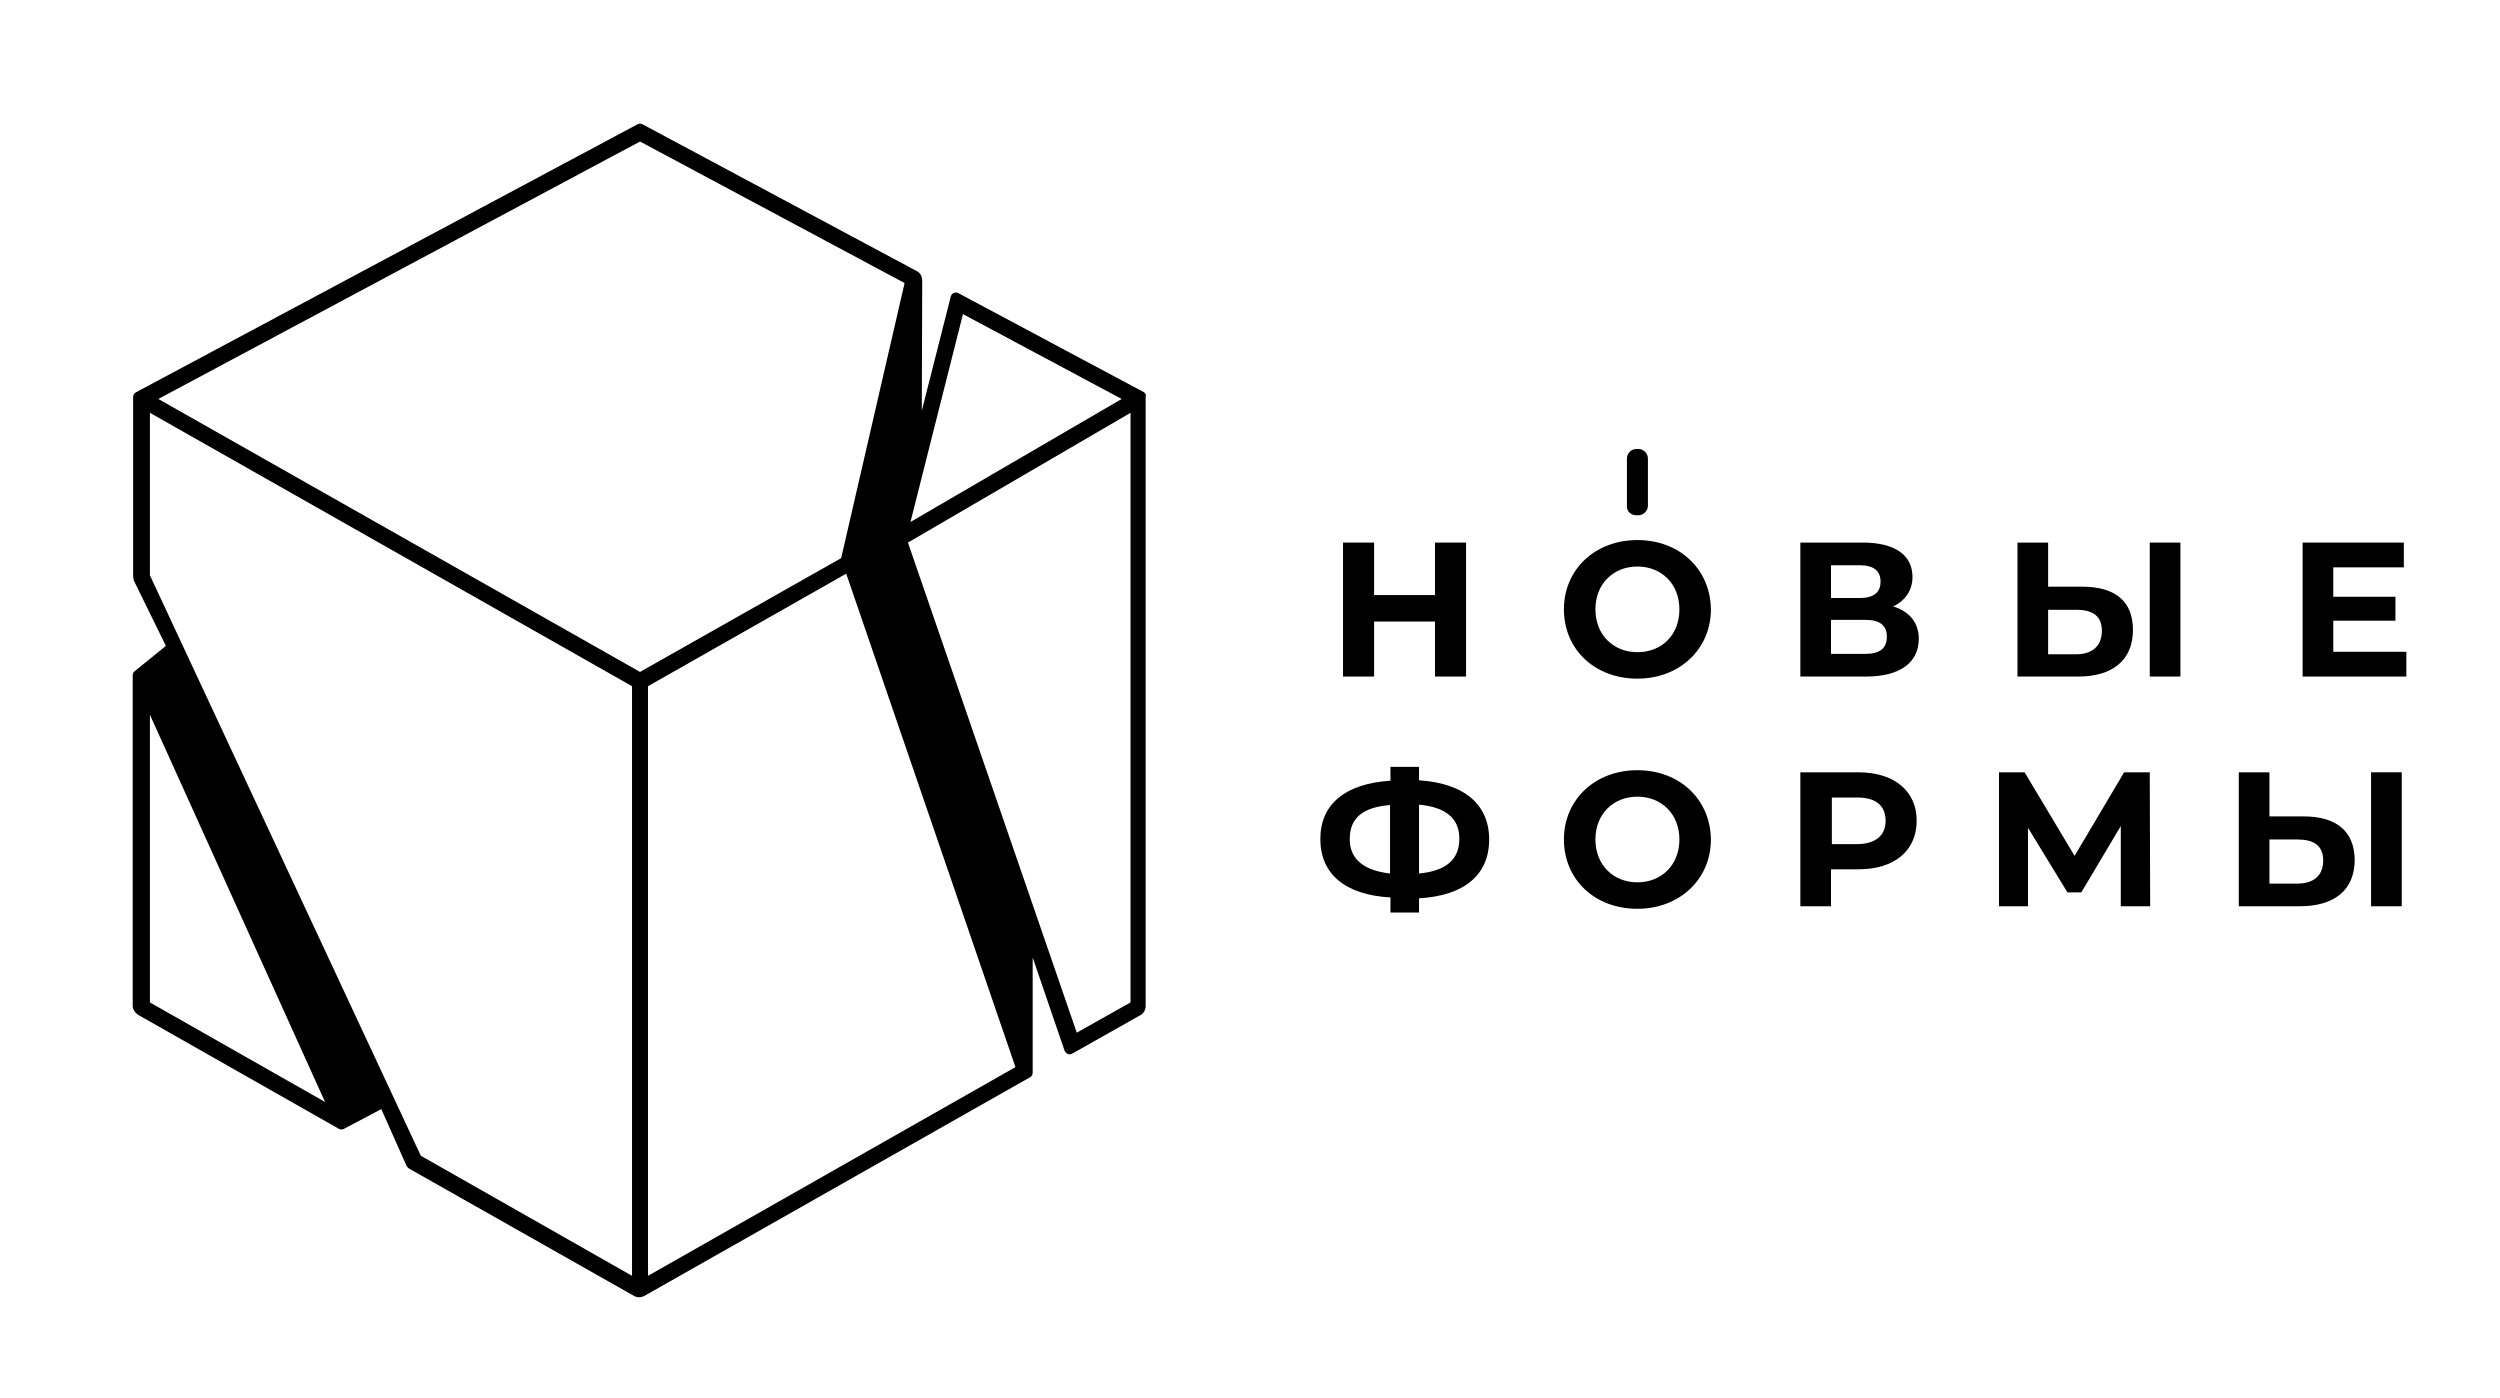 <?xml version="1.0" encoding="UTF-8"?> <svg xmlns="http://www.w3.org/2000/svg" xmlns:xlink="http://www.w3.org/1999/xlink" version="1.1" id="Слой_1" x="0px" y="0px" viewBox="0 0 595.3 333" style="enable-background:new 0 0 595.3 333;" xml:space="preserve"> <g> <path d="M272.4,93.4l-44.2-23.6c-0.7-0.4-1.6,0-1.8,0.8l-6.9,27.2l0.1-31c0-1-0.5-1.9-1.4-2.3L153,29.6c-0.4-0.2-0.8-0.2-1.2,0 L32.4,93.4c-0.4,0.2-0.7,0.6-0.7,1.1v42.7c0,0.4,0.1,0.8,0.2,1.1l7.6,15.5l-7.4,6c-0.3,0.2-0.5,0.6-0.5,1v78.7 c0,0.8,0.5,1.6,1.2,2.1l47.9,27.2c0.4,0.2,0.8,0.2,1.2,0l8.9-4.7l6,13.5c0.1,0.2,0.3,0.4,0.5,0.6l53.7,30.4c0.7,0.4,1.6,0.4,2.4,0 l91.9-52.1c0.4-0.2,0.6-0.7,0.6-1.1V228l7.6,22.2c0.3,0.7,1.1,1.1,1.8,0.7l16.3-9.2c0.7-0.4,1.2-1.2,1.2-2.1V94.5 C273,94.1,272.8,93.7,272.4,93.4z M229.3,74.8L267.1,95l-50.3,29.3L229.3,74.8z M35.7,238.7v-68.5l41.7,92.2L35.7,238.7z M150.5,303.8l-50.3-28.6L35.7,137V98.3l114.8,65.1V303.8z M152.4,160L37.7,95l114.7-61.3l63,33.7l-15.1,65.5L152.4,160z M154.3,303.8V163.4l47.2-26.8l40.3,117.5L154.3,303.8z M269.2,238.7l-12.8,7.2l-40.2-116.7l53-30.9V238.7z"></path> <polygon points="327.2,148 341.7,148 341.7,161.1 349.1,161.1 349.1,129.2 341.7,129.2 341.7,141.7 327.2,141.7 327.2,129.2 319.8,129.2 319.8,161.1 327.2,161.1 "></polygon> <path d="M389.9,128.6c-10.1,0-17.5,7-17.5,16.5s7.3,16.5,17.5,16.5c10,0,17.5-7,17.5-16.5C407.3,135.6,400,128.6,389.9,128.6z M389.9,155.3c-5.7,0-10-4.1-10-10.2s4.3-10.2,10-10.2c5.7,0,10,4.1,10,10.2S395.7,155.3,389.9,155.3z"></path> <path d="M450.8,144.4c2.8-1.3,4.6-3.8,4.6-7c0-5.3-4.3-8.2-11.8-8.2h-14.9v31.9h15.7c8.1,0,12.5-3.4,12.5-9 C456.9,148.3,454.7,145.6,450.8,144.4z M436,134.6h6.9c3.2,0,4.9,1.3,4.9,3.9s-1.7,3.9-4.9,3.9H436V134.6z M444.2,155.7H436v-8.1 h8.1c3.4,0,5.2,1.2,5.2,4S447.6,155.7,444.2,155.7z"></path> <rect x="511.9" y="129.2" width="7.3" height="31.9"></rect> <path d="M507.9,150c0-6.9-4.3-10.3-12.1-10.3h-8.1v-10.5h-7.3v31.9h14.5C502.9,161.1,507.9,157.3,507.9,150z M487.7,155.7v-10.5 h6.7c3.8,0,6.1,1.4,6.1,5c0,3.6-2.3,5.6-6.1,5.6h-6.7V155.7z"></path> <polygon points="555.6,155.2 555.6,147.8 570.4,147.8 570.4,142.1 555.6,142.1 555.6,135.1 572.4,135.1 572.4,129.2 548.3,129.2 548.3,161.1 573,161.1 573,155.2 "></polygon> <path d="M337.9,185.8v-3.2h-6.8v3.3c-10.8,0.7-16.7,5.6-16.7,13.9c0,8.3,5.9,13.3,16.7,13.9v3.6h6.8v-3.4 c10.8-0.6,16.7-5.6,16.7-14C354.6,191.5,348.6,186.5,337.9,185.8z M331,208c-6.1-0.7-9.6-3.3-9.6-8.2c0-5,3.1-7.6,9.6-8.1V208z M337.9,208v-16.4c6.3,0.6,9.6,3.2,9.6,8.1C347.5,204.7,344.3,207.4,337.9,208z"></path> <path d="M389.9,183.4c-10.1,0-17.5,7-17.5,16.5s7.3,16.5,17.5,16.5c10,0,17.5-7,17.5-16.5C407.3,190.4,400,183.4,389.9,183.4z M389.9,210.1c-5.7,0-10-4.1-10-10.2c0-6.1,4.3-10.2,10-10.2c5.7,0,10,4.1,10,10.2C399.9,205.9,395.7,210.1,389.9,210.1z"></path> <path d="M442.5,183.9h-13.8v31.9h7.3V207h6.5c8.6,0,13.9-4.4,13.9-11.6C456.4,188.4,451.1,183.9,442.5,183.9z M442.2,201h-6v-11.1 h6c4.6,0,6.8,2,6.8,5.6C449,198.9,446.6,201,442.2,201z"></path> <polygon points="505.8,183.9 494,203.8 482.1,183.9 476,183.9 476,215.8 482.9,215.8 482.9,197.1 492.3,212.5 495.6,212.5 505,196.7 505,215.8 512,215.8 511.9,183.9 "></polygon> <path d="M548.5,194.4h-8.1v-10.5h-7.3v31.9h14.5c8.2,0,13.1-3.8,13.1-11.1C560.6,197.8,556.2,194.4,548.5,194.4z M547.1,210.4h-6.7 v-10.5h6.7c3.8,0,6.1,1.4,6.1,5C553.2,208.5,550.9,210.4,547.1,210.4z"></path> <rect x="564.6" y="183.9" width="7.3" height="31.9"></rect> <path d="M389.7,122.7h0.4c1.3,0,2.3-1.1,2.3-2.3v-11.2c0-1.3-1.1-2.3-2.3-2.3h-0.4c-1.3,0-2.3,1.1-2.3,2.3v11.2 C387.3,121.7,388.3,122.7,389.7,122.7z"></path> </g> </svg> 